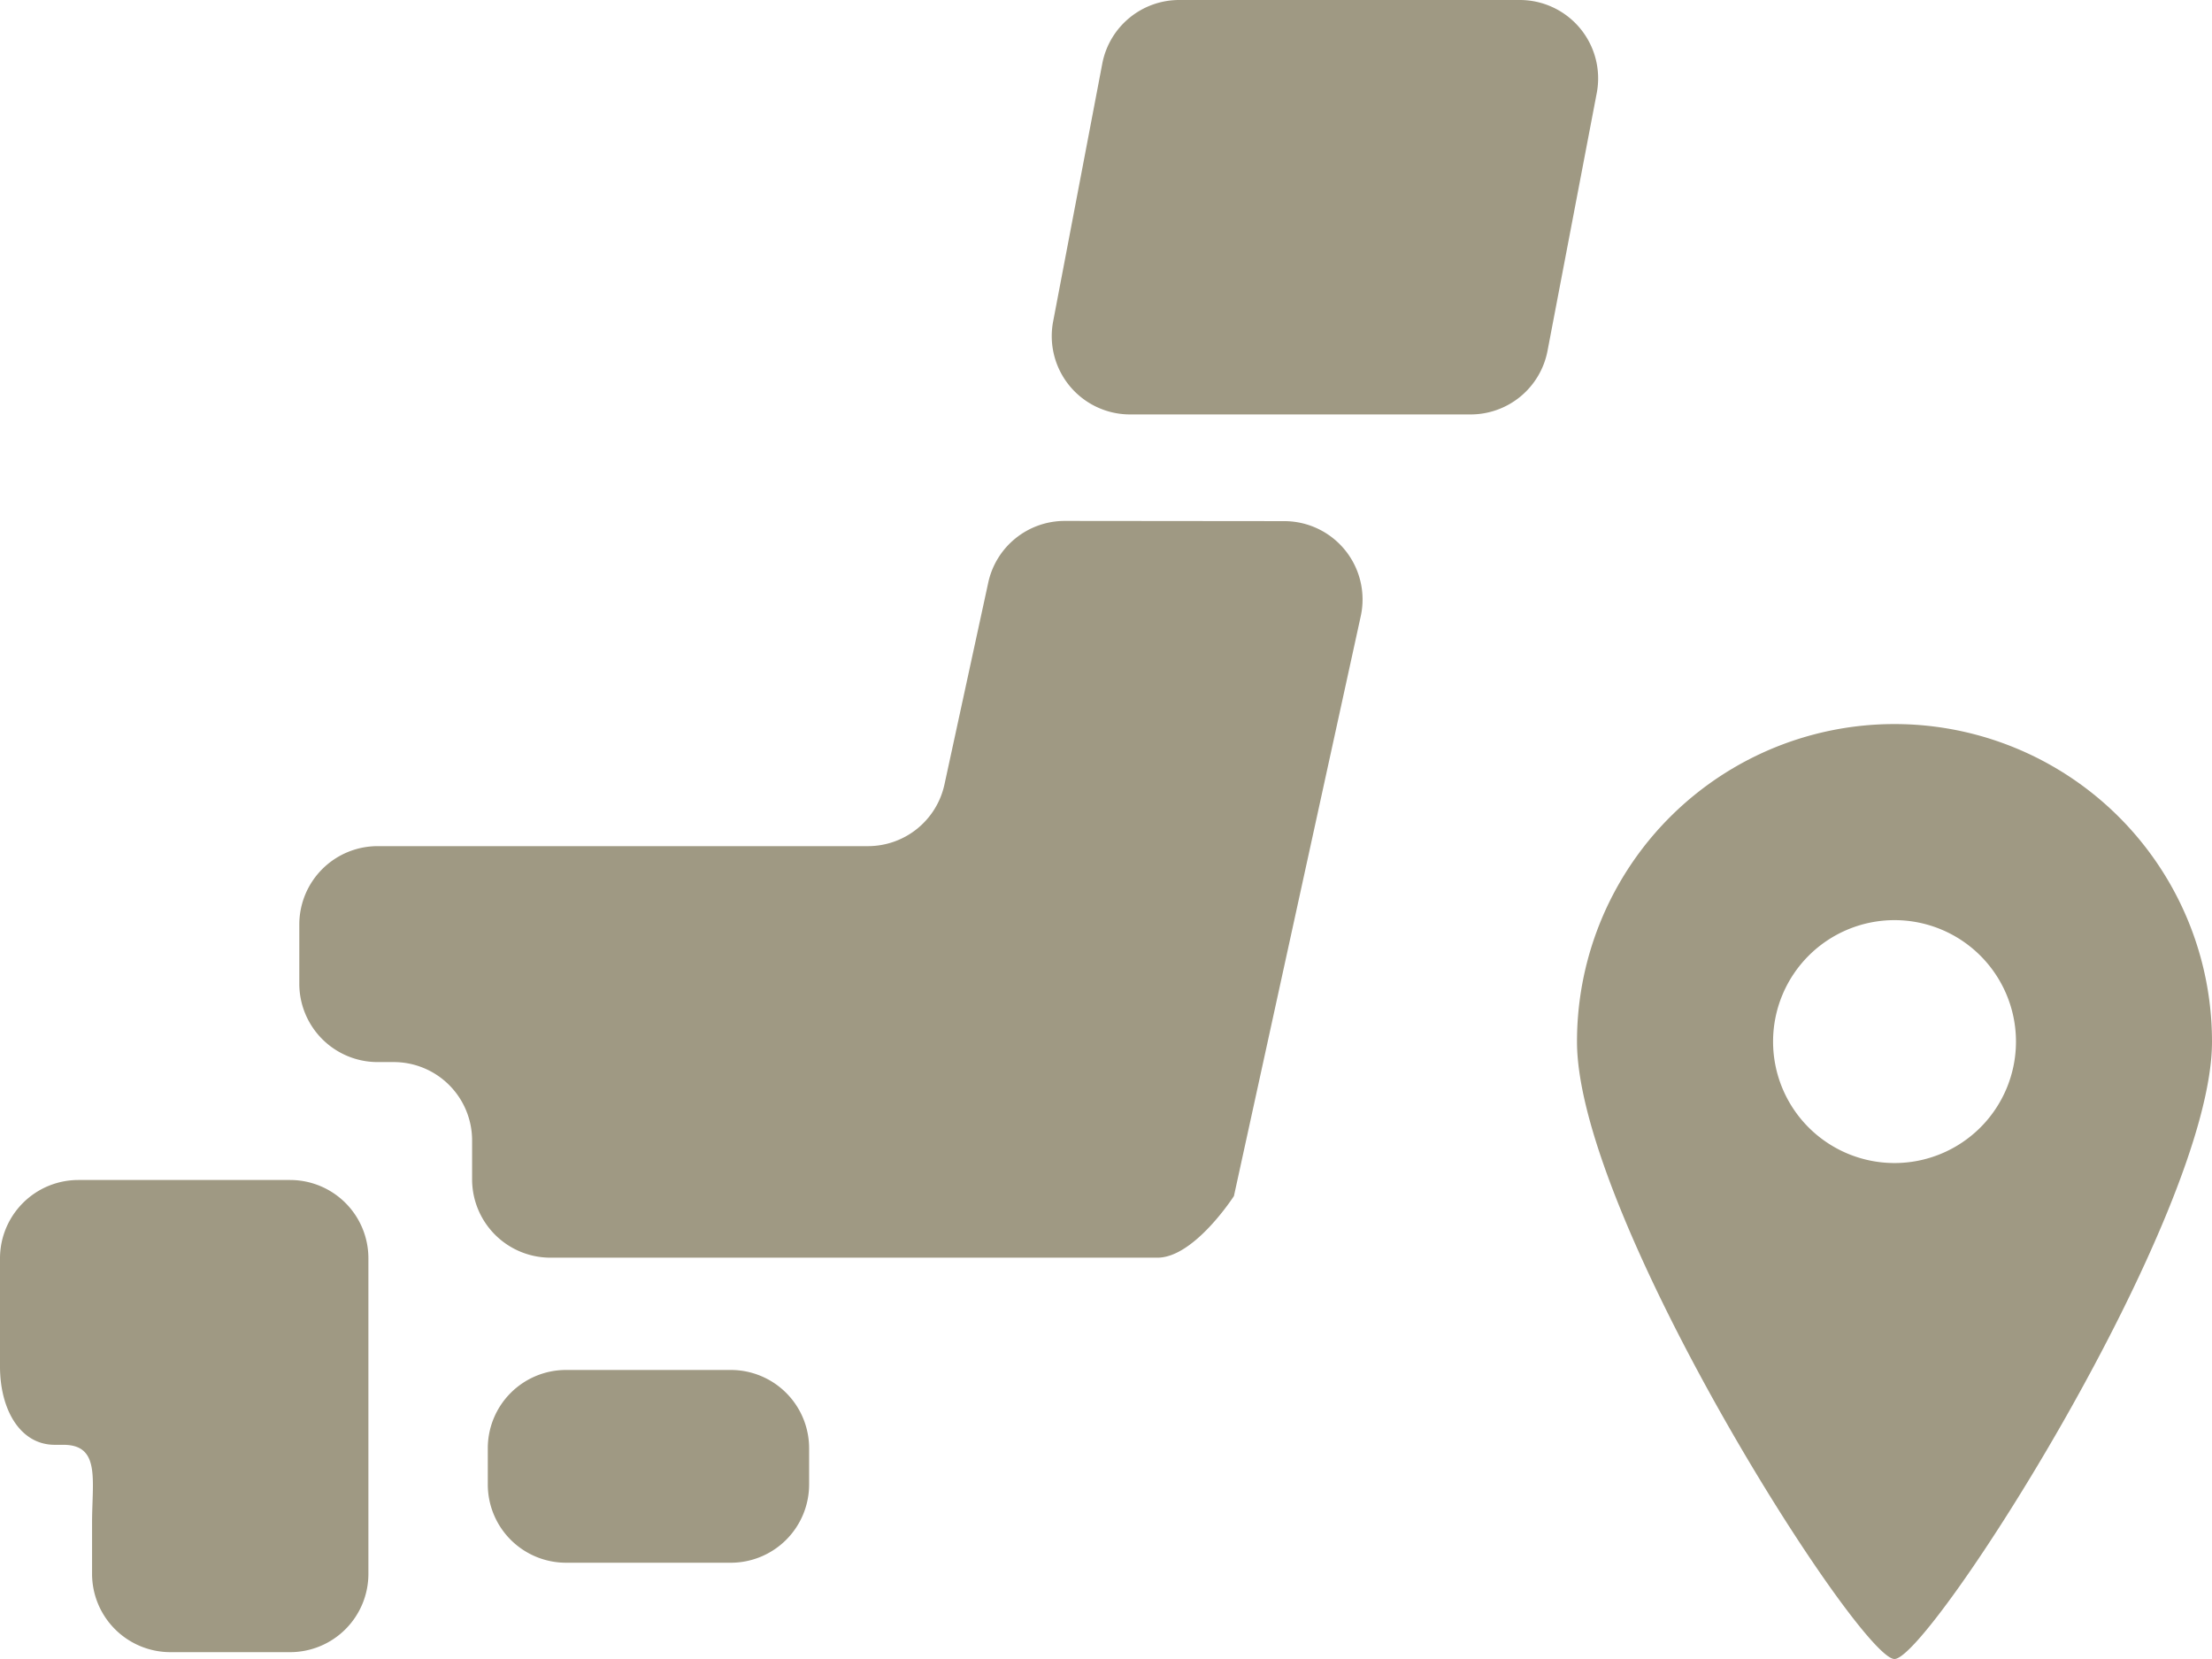 <svg xmlns="http://www.w3.org/2000/svg" width="42" height="31.5" viewBox="0 0 42 31.5">
  <g id="icon_area" transform="translate(-61.828 -307)">
    <g id="日本地図のアイコン_1_" data-name="日本地図のアイコン (1)" transform="translate(53.46 307)">
      <path id="パス_213" data-name="パス 213" d="M165.656,426.735a1.487,1.487,0,0,1-1.487,1.487h-3.127a1.486,1.486,0,0,1-1.487-1.487v-.686a1.486,1.486,0,0,1,1.487-1.487h3.127a1.487,1.487,0,0,1,1.487,1.487Z" transform="translate(-141.925 -398.55)" fill="#9f9983"/>
      <path id="パス_214" data-name="パス 214" d="M10.116,365.687H9.855a1.488,1.488,0,0,0-1.487,1.487v2.053c0,.821.383,1.488,1.039,1.488H9.57c.709,0,.546.665.546,1.487v.963a1.488,1.488,0,0,0,1.487,1.487h2.273a1.487,1.487,0,0,0,1.487-1.487v-5.991a1.487,1.487,0,0,0-1.487-1.487H10.116Z" transform="translate(0 -343.282)" fill="#9f9983"/>
      <path id="パス_215" data-name="パス 215" d="M115.652,161.438a1.486,1.486,0,0,0-1.452,1.172l-.831,3.831a1.487,1.487,0,0,1-1.453,1.172h-9.31a1.488,1.488,0,0,0-1.487,1.487v1.126a1.488,1.488,0,0,0,1.487,1.487h.305A1.488,1.488,0,0,1,104.4,173.2v.74a1.488,1.488,0,0,0,1.487,1.487h11.526c.7,0,1.452-1.17,1.452-1.17l2.409-11.015a1.487,1.487,0,0,0-1.453-1.8Z" transform="translate(-87.068 -151.547)" fill="#9f9983"/>
      <path id="パス_216" data-name="パス 216" d="M343.725,6.663a1.486,1.486,0,0,1-1.461,1.206H335.8A1.487,1.487,0,0,1,334.339,6.1l.934-4.9A1.487,1.487,0,0,1,336.734,0H343.2a1.488,1.488,0,0,1,1.46,1.767Z" transform="translate(-305.974)" fill="#9f9983"/>
    </g>
    <g id="地図マーカーのアイコン素材3" transform="translate(9.646 320.748)">
      <path id="パス_220" data-name="パス 220" d="M88.153,0a6.029,6.029,0,0,0-6.028,6.03c0,3.33,5.363,11.722,6.028,11.722S94.182,9.359,94.182,6.03A6.029,6.029,0,0,0,88.153,0Zm0,8.335A2.306,2.306,0,1,1,90.46,6.03,2.306,2.306,0,0,1,88.153,8.335Z" fill="#9f9983"/>
    </g>
  </g>
</svg>
